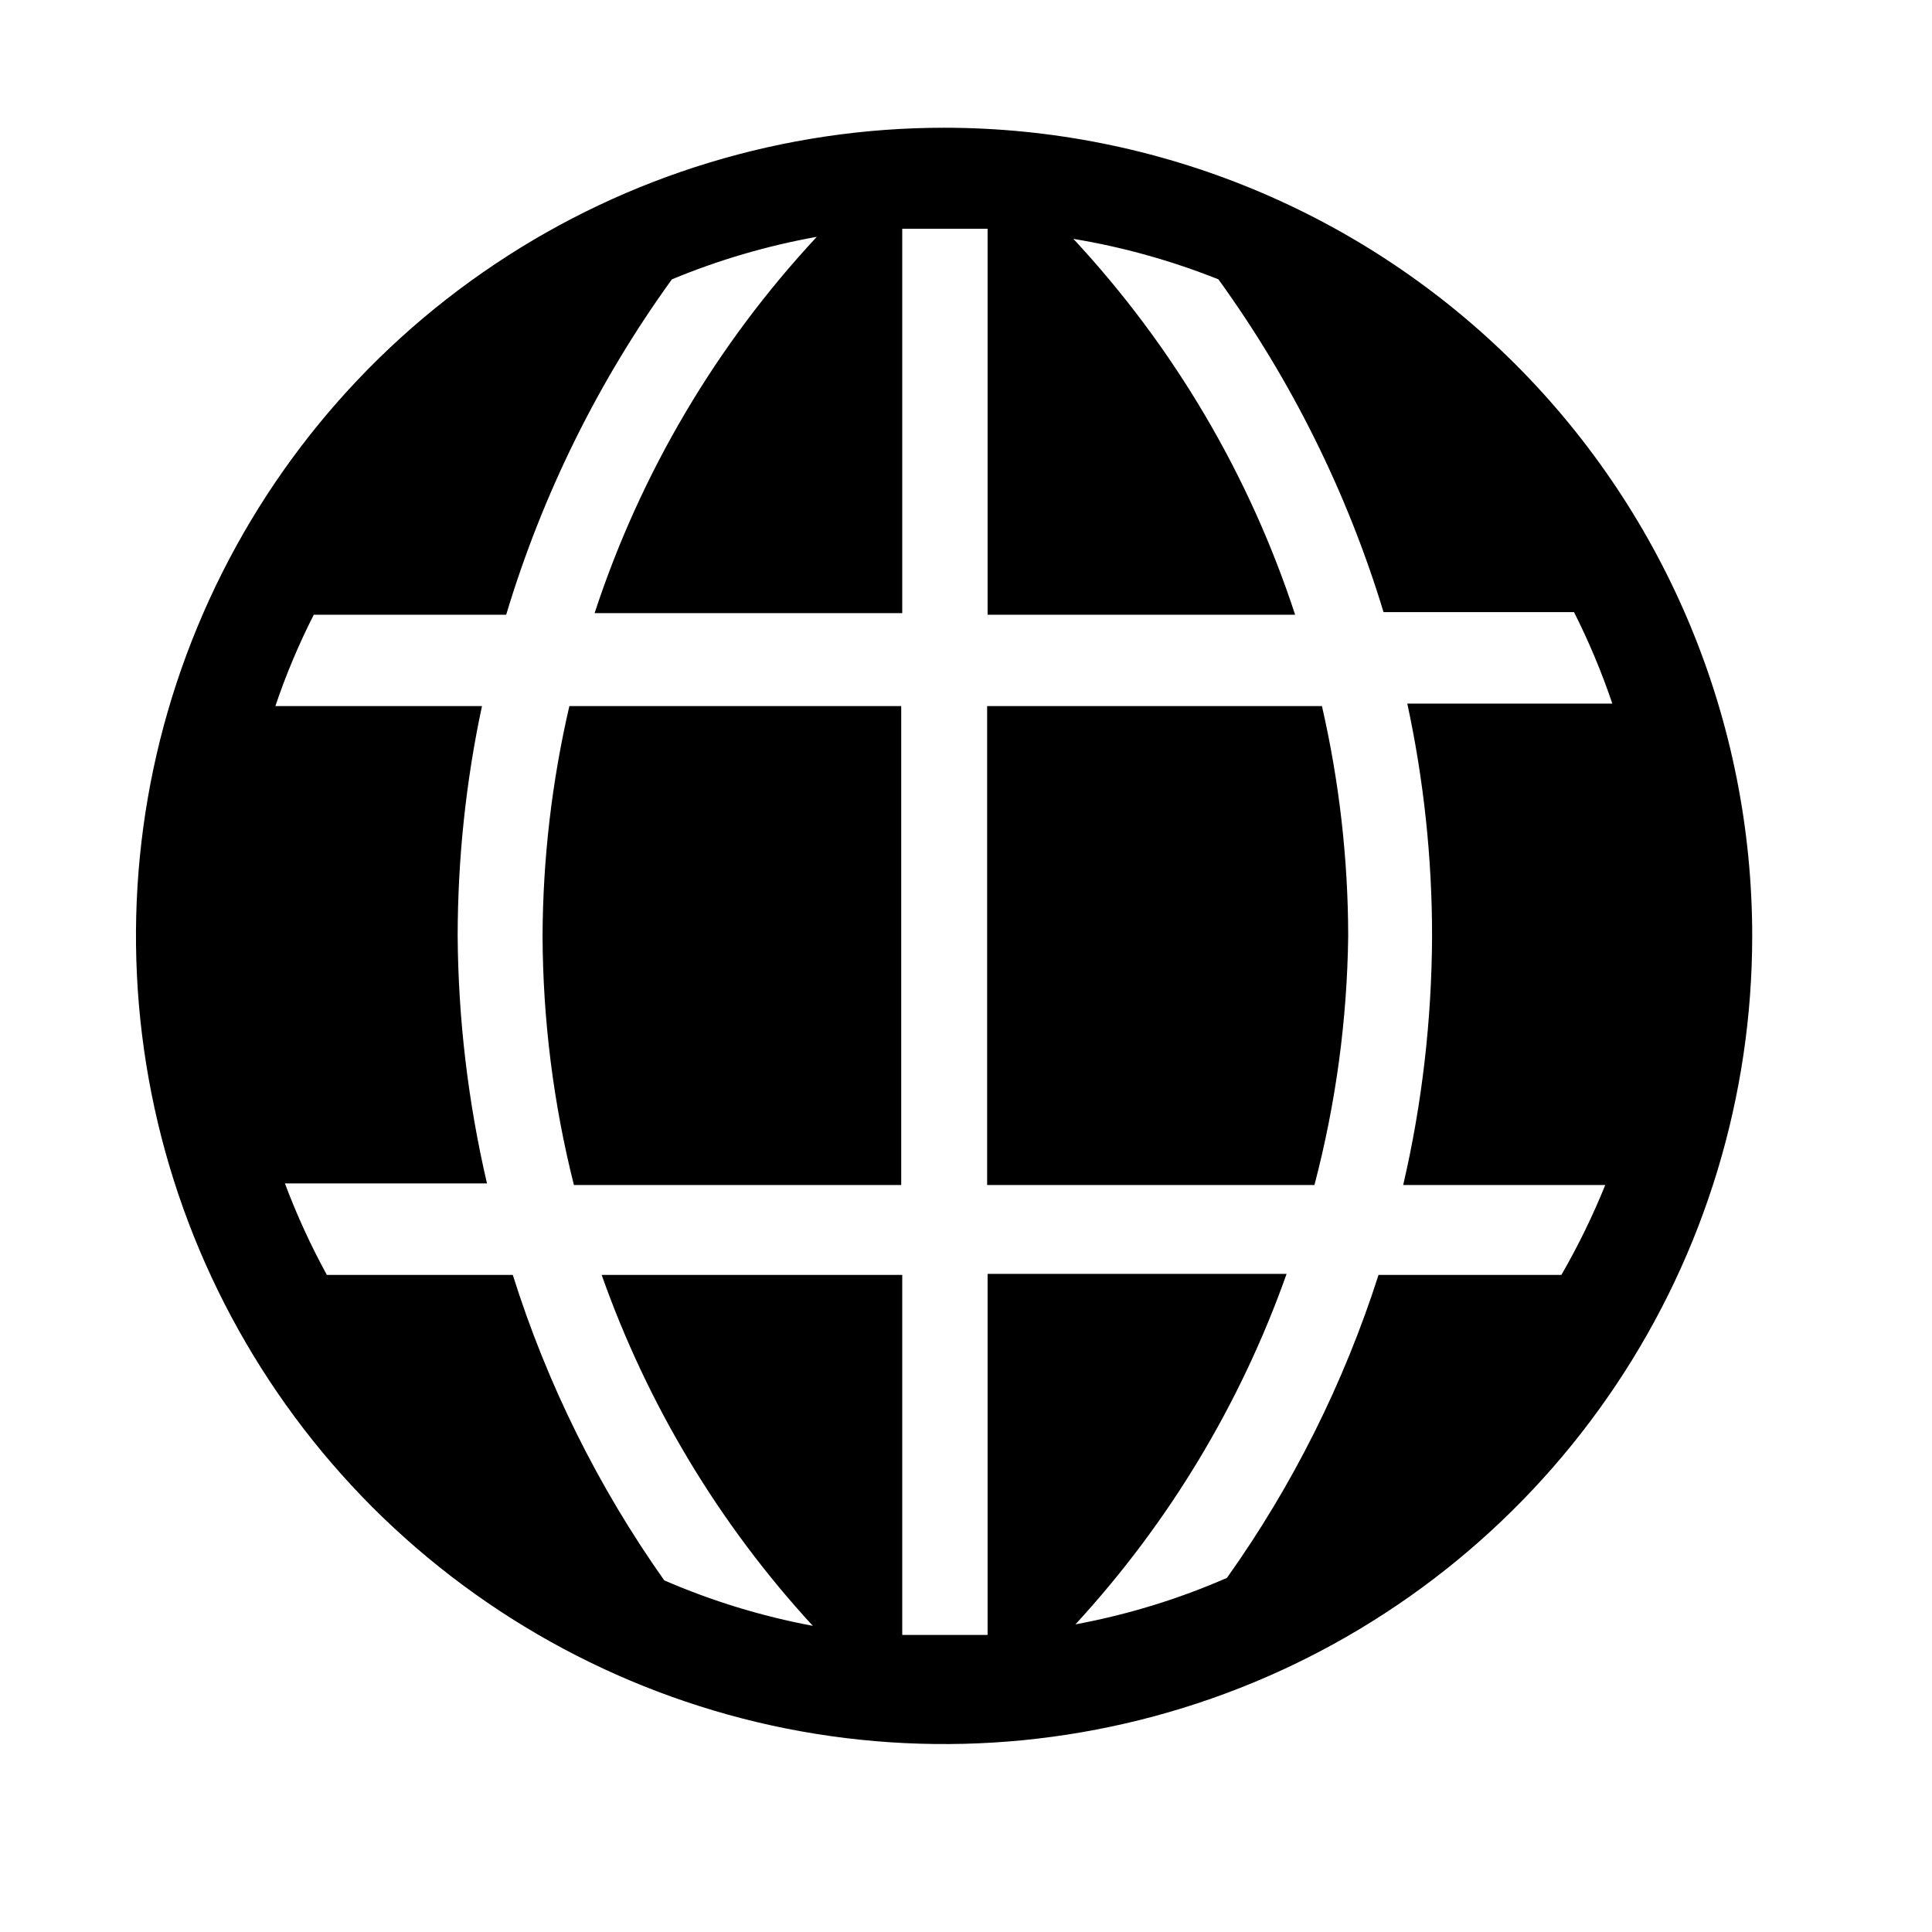 <svg width="17" height="17" viewBox="0 0 17 17" fill="none" xmlns="http://www.w3.org/2000/svg">
<g clip-path="url(#clip0_839_2797)">
<path d="M4.774 8.235C4.777 8.974 4.869 9.71 5.05 10.427H7.93V6.213H5.01C4.856 6.876 4.777 7.555 4.774 8.235Z" fill="black"/>
<path d="M8.686 6.213V10.427H11.566C11.754 9.711 11.854 8.975 11.863 8.235C11.862 7.555 11.784 6.876 11.632 6.213H8.686Z" fill="black"/>
<path d="M8.307 1.124C6.901 1.124 5.526 1.541 4.357 2.323C3.187 3.104 2.276 4.215 1.738 5.514C1.199 6.813 1.059 8.243 1.333 9.623C1.607 11.002 2.285 12.269 3.279 13.264C4.274 14.258 5.541 14.935 6.92 15.21C8.3 15.484 9.729 15.343 11.029 14.805C12.328 14.267 13.439 13.355 14.22 12.186C15.002 11.017 15.418 9.642 15.418 8.235C15.418 6.349 14.669 4.541 13.336 3.207C12.002 1.873 10.193 1.124 8.307 1.124ZM13.739 11.218H12.13C11.825 12.17 11.376 13.069 10.796 13.884C10.369 14.071 9.921 14.208 9.463 14.293C10.284 13.401 10.916 12.352 11.321 11.209H8.69V14.386H7.939V11.218H5.294C5.698 12.362 6.33 13.413 7.152 14.306C6.703 14.222 6.265 14.088 5.845 13.906C5.264 13.085 4.814 12.178 4.512 11.218H2.876C2.734 10.959 2.611 10.69 2.507 10.413H4.285C4.119 9.699 4.032 8.969 4.027 8.235C4.028 7.556 4.099 6.878 4.241 6.213H2.423C2.516 5.937 2.629 5.669 2.761 5.409H4.454C4.772 4.351 5.265 3.353 5.912 2.458C6.322 2.288 6.75 2.162 7.187 2.084C6.303 3.033 5.636 4.163 5.232 5.395H7.939V2.013H8.69V5.409H11.396C10.993 4.178 10.327 3.05 9.445 2.102C9.882 2.174 10.309 2.294 10.721 2.458C11.364 3.347 11.855 4.336 12.174 5.386H13.85C13.981 5.646 14.094 5.915 14.187 6.191H12.383C12.528 6.863 12.601 7.548 12.601 8.235C12.598 8.973 12.514 9.708 12.347 10.427H14.125C14.015 10.699 13.886 10.963 13.739 11.218Z" fill="black"/>
</g>
<defs>
<clipPath id="clip0_839_2797">
<rect width="16" height="16" fill="white" transform="translate(0.308 0.235)"/>
</clipPath>
</defs>
</svg>
